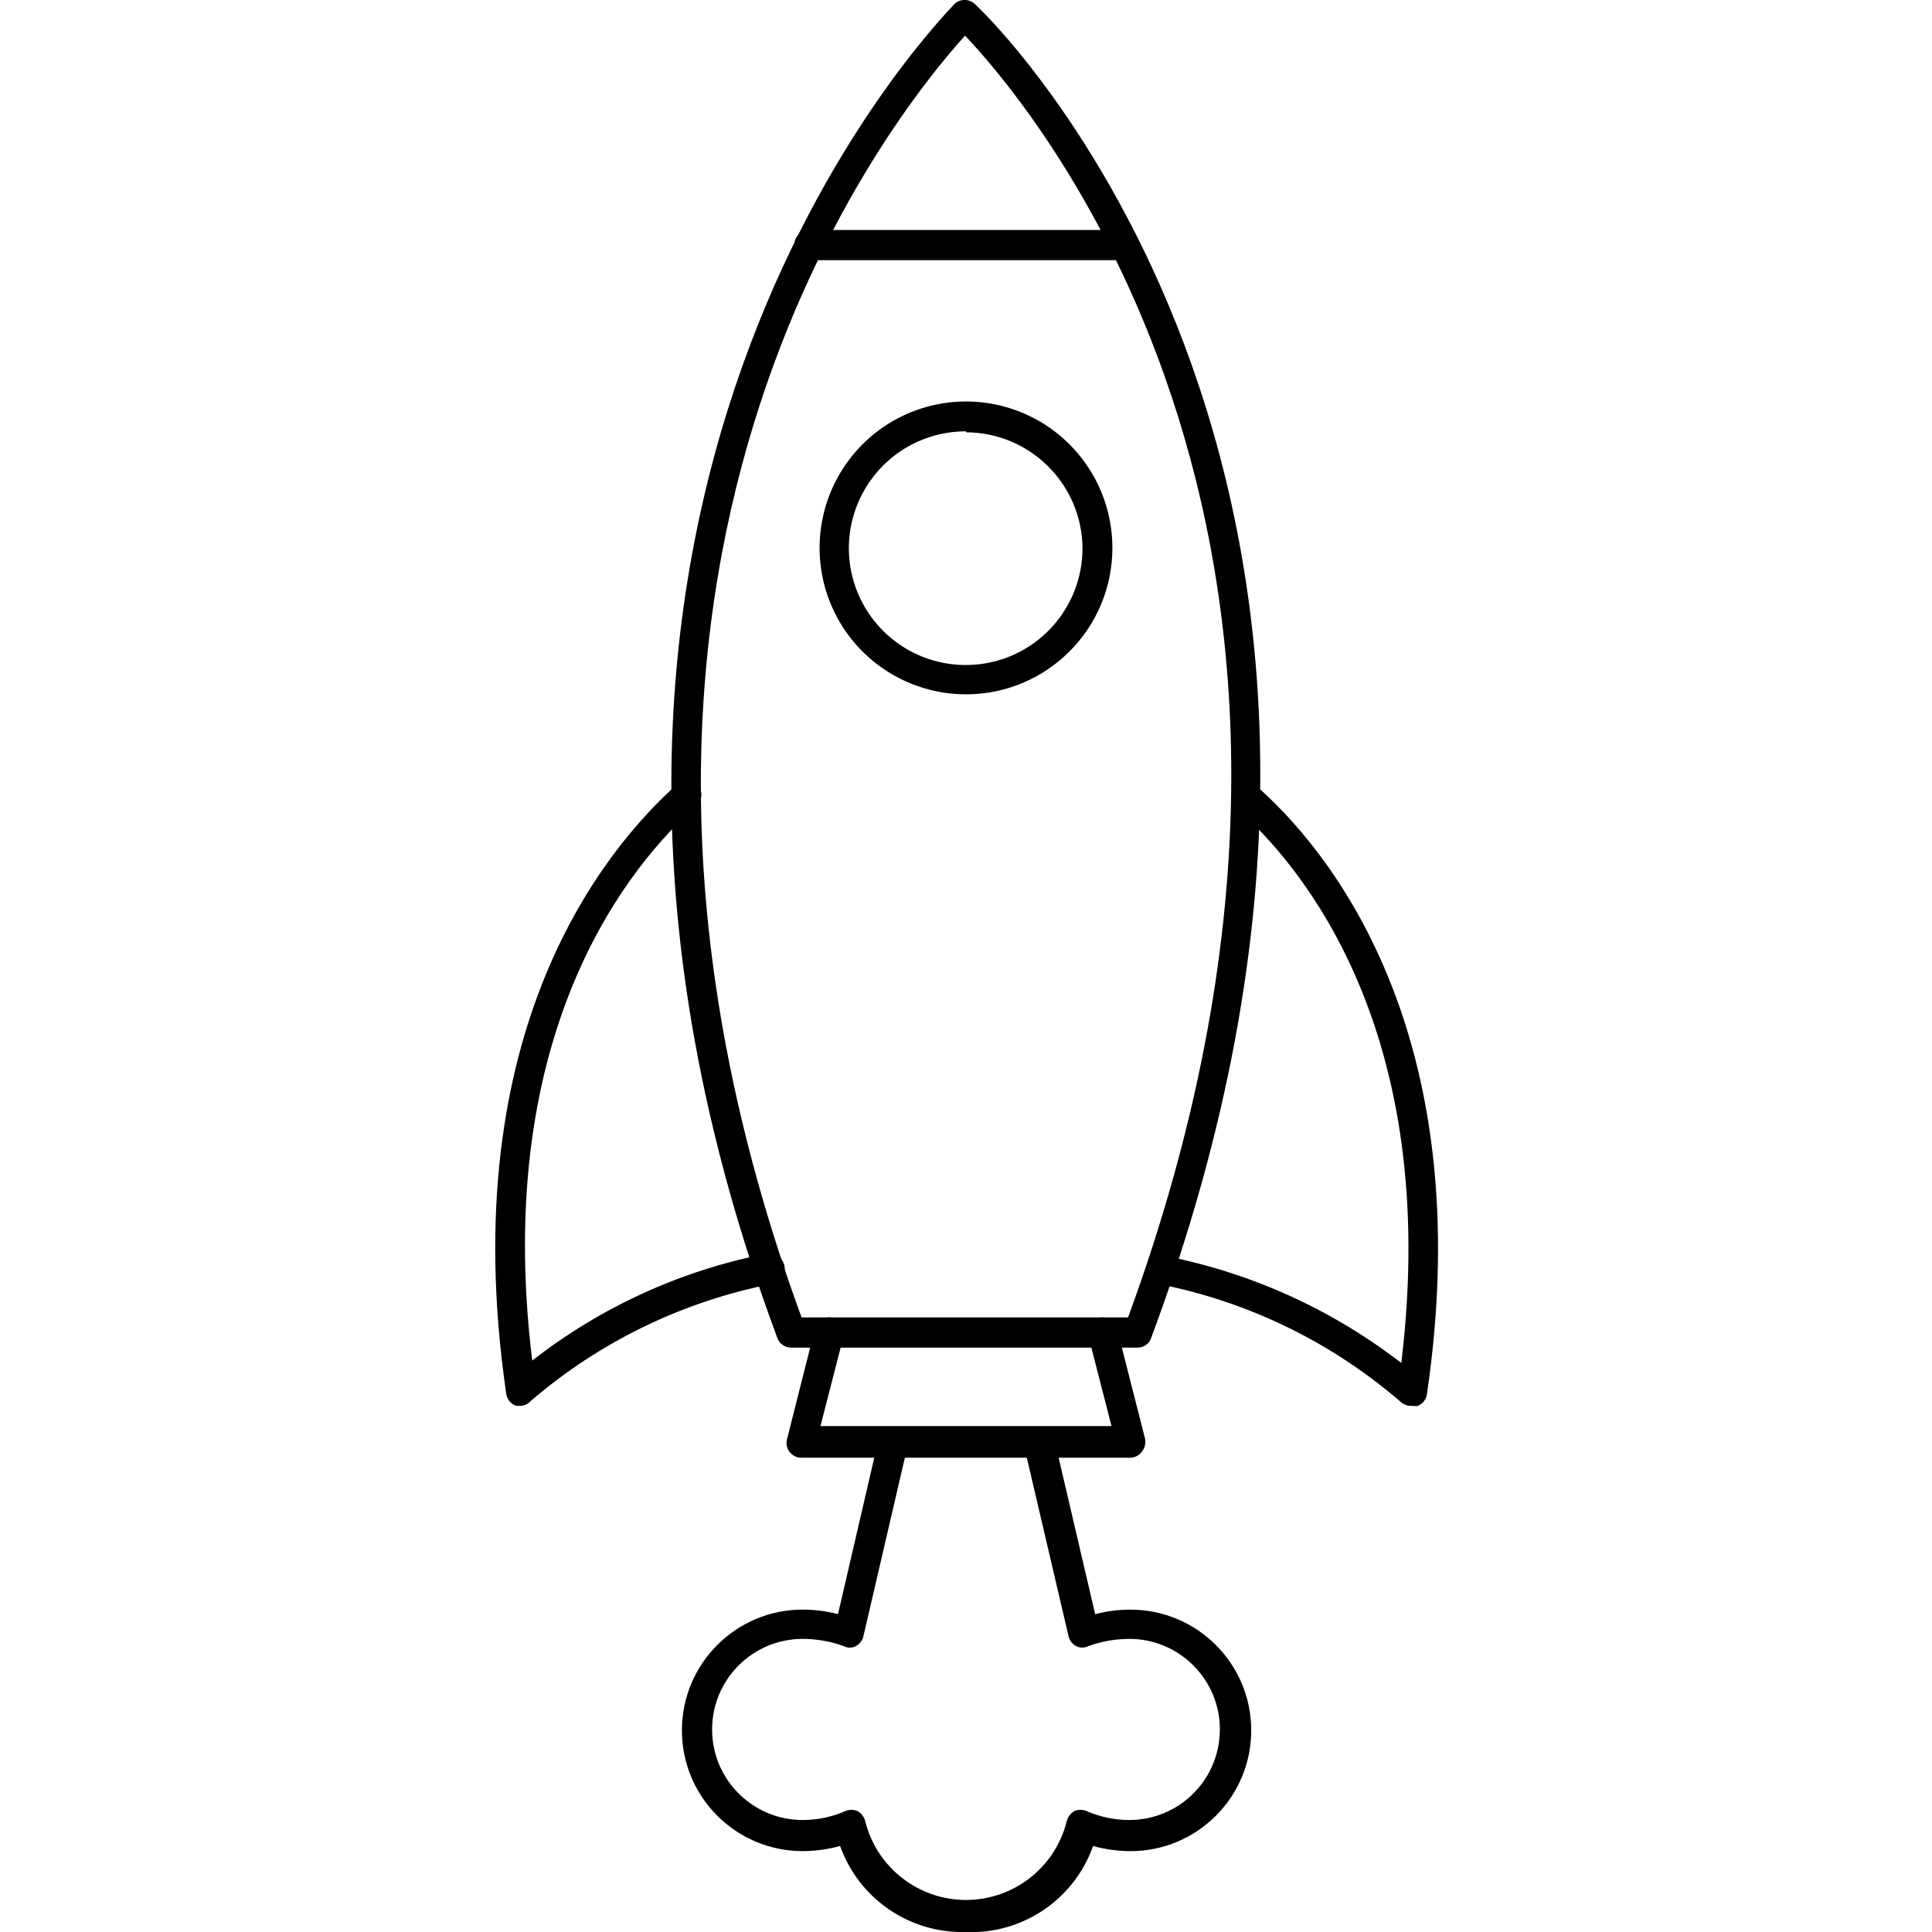 <?xml version="1.0" encoding="UTF-8"?>
<svg width="128pt" height="128pt" version="1.1" viewBox="0 0 128 128" xmlns="http://www.w3.org/2000/svg">
 <g>
  <path d="m75.422 89.281h-23c-0.414 0.004-0.785-0.254-0.922-0.641-20.578-55.242 10.5-87.02 11.719-88.359 0.383-0.379 1-0.379 1.383 0 2 1.84 32.441 32.621 11.68 88.32-0.113 0.387-0.457 0.66-0.859 0.68zm-22.301-2h21.617c18.602-50.762-6.141-80-10.801-84.922-4.598 5.082-29.098 35.102-10.816 84.961z"/>
  <path d="m74.898 96.578h-21.797c-0.305 0.004-0.594-0.137-0.781-0.379-0.188-0.238-0.254-0.547-0.18-0.84l1.859-7.359c0.141-0.516 0.668-0.824 1.188-0.691 0.516 0.129 0.836 0.652 0.711 1.172l-1.539 6h19.281l-1.539-6c-0.125-0.52 0.195-1.043 0.711-1.172 0.52-0.133 1.047 0.176 1.188 0.691l1.859 7.301c0.066 0.293 0 0.598-0.18 0.84-0.172 0.262-0.465 0.426-0.781 0.438z"/>
  <path d="m93.48 93.141c-0.25 0-0.496-0.09-0.68-0.262-4.566-3.945-10.078-6.633-16-7.801-0.512-0.09-0.863-0.562-0.801-1.078 0.109-0.523 0.609-0.875 1.141-0.801 5.715 1.113 11.09 3.543 15.699 7.102 2.68-22-6.66-33-10.898-36.738v-0.004c-0.41-0.359-0.449-0.98-0.09-1.387 0.359-0.41 0.98-0.449 1.387-0.094 4.578 4 14.859 16.102 11.301 40.281-0.047 0.371-0.305 0.684-0.66 0.801z"/>
  <path d="m34.52 93.141h-0.32c-0.355-0.121-0.609-0.43-0.66-0.801-3.539-24.199 6.699-36.238 11.281-40.34 0.387-0.383 1.012-0.383 1.398 0 0.176 0.199 0.266 0.457 0.246 0.723-0.02 0.262-0.145 0.508-0.344 0.676-4.219 3.738-13.559 14.699-10.859 36.738v0.004c4.543-3.547 9.859-5.973 15.52-7.082 0.551-0.105 1.082 0.258 1.188 0.812 0.105 0.551-0.258 1.082-0.809 1.188-5.914 1.156-11.43 3.832-16 7.762-0.164 0.184-0.395 0.301-0.641 0.32z"/>
  <path d="m64 46c-3.926 0-7.465-2.367-8.965-5.992-1.5-3.629-0.664-7.801 2.113-10.574 2.777-2.773 6.953-3.598 10.578-2.09s5.981 5.051 5.973 8.977c-0.012 5.348-4.352 9.68-9.699 9.68zm0-17.422c-3.133-0.008-5.961 1.875-7.164 4.766-1.207 2.891-0.547 6.223 1.664 8.441s5.543 2.883 8.438 1.688c2.894-1.195 4.781-4.019 4.781-7.152-0.031-4.242-3.477-7.668-7.719-7.68z"/>
  <path d="m74.48 17.238h-20.859c-0.555 0-1-0.445-1-1 0-0.551 0.445-1 1-1h20.859c0.551 0 1 0.449 1 1 0 0.555-0.449 1-1 1z"/>
  <path d="m64 128c-3.723 0.109-7.09-2.191-8.34-5.699-0.809 0.223-1.641 0.336-2.481 0.34-4.418 0-8-3.582-8-8s3.582-8 8-8c0.789 0 1.578 0.098 2.34 0.301l2.68-11.559v-0.004c0.059-0.254 0.215-0.473 0.438-0.609 0.223-0.137 0.492-0.176 0.742-0.109 0.258 0.059 0.477 0.215 0.617 0.434 0.141 0.223 0.184 0.492 0.125 0.746l-2.922 12.582c-0.066 0.273-0.25 0.504-0.5 0.637-0.25 0.133-0.547 0.133-0.801 0-0.871-0.316-1.789-0.48-2.719-0.48-3.312 0-6 2.688-6 6 0 3.316 2.688 6 6 6 0.965 0 1.914-0.195 2.801-0.578 0.273-0.129 0.586-0.129 0.859 0 0.258 0.16 0.441 0.422 0.5 0.719 0.785 3.035 3.523 5.156 6.66 5.156s5.875-2.121 6.66-5.156c0.059-0.297 0.242-0.559 0.5-0.719 0.273-0.129 0.586-0.129 0.859 0 0.887 0.379 1.836 0.578 2.801 0.578 3.312 0 6-2.684 6-6 0-3.312-2.688-6-6-6-0.93 0.004-1.848 0.164-2.719 0.48-0.254 0.129-0.551 0.129-0.801 0-0.25-0.133-0.434-0.363-0.5-0.637l-2.941-12.578v-0.004c-0.125-0.551 0.219-1.102 0.77-1.23 0.555-0.125 1.105 0.219 1.23 0.77l2.699 11.559v0.004c0.766-0.203 1.551-0.301 2.34-0.301 4.418 0 8 3.582 8 8s-3.582 8-8 8c-0.836-0.004-1.672-0.117-2.477-0.34-1.254 3.539-4.668 5.852-8.422 5.699z"/>
 </g>
</svg>
